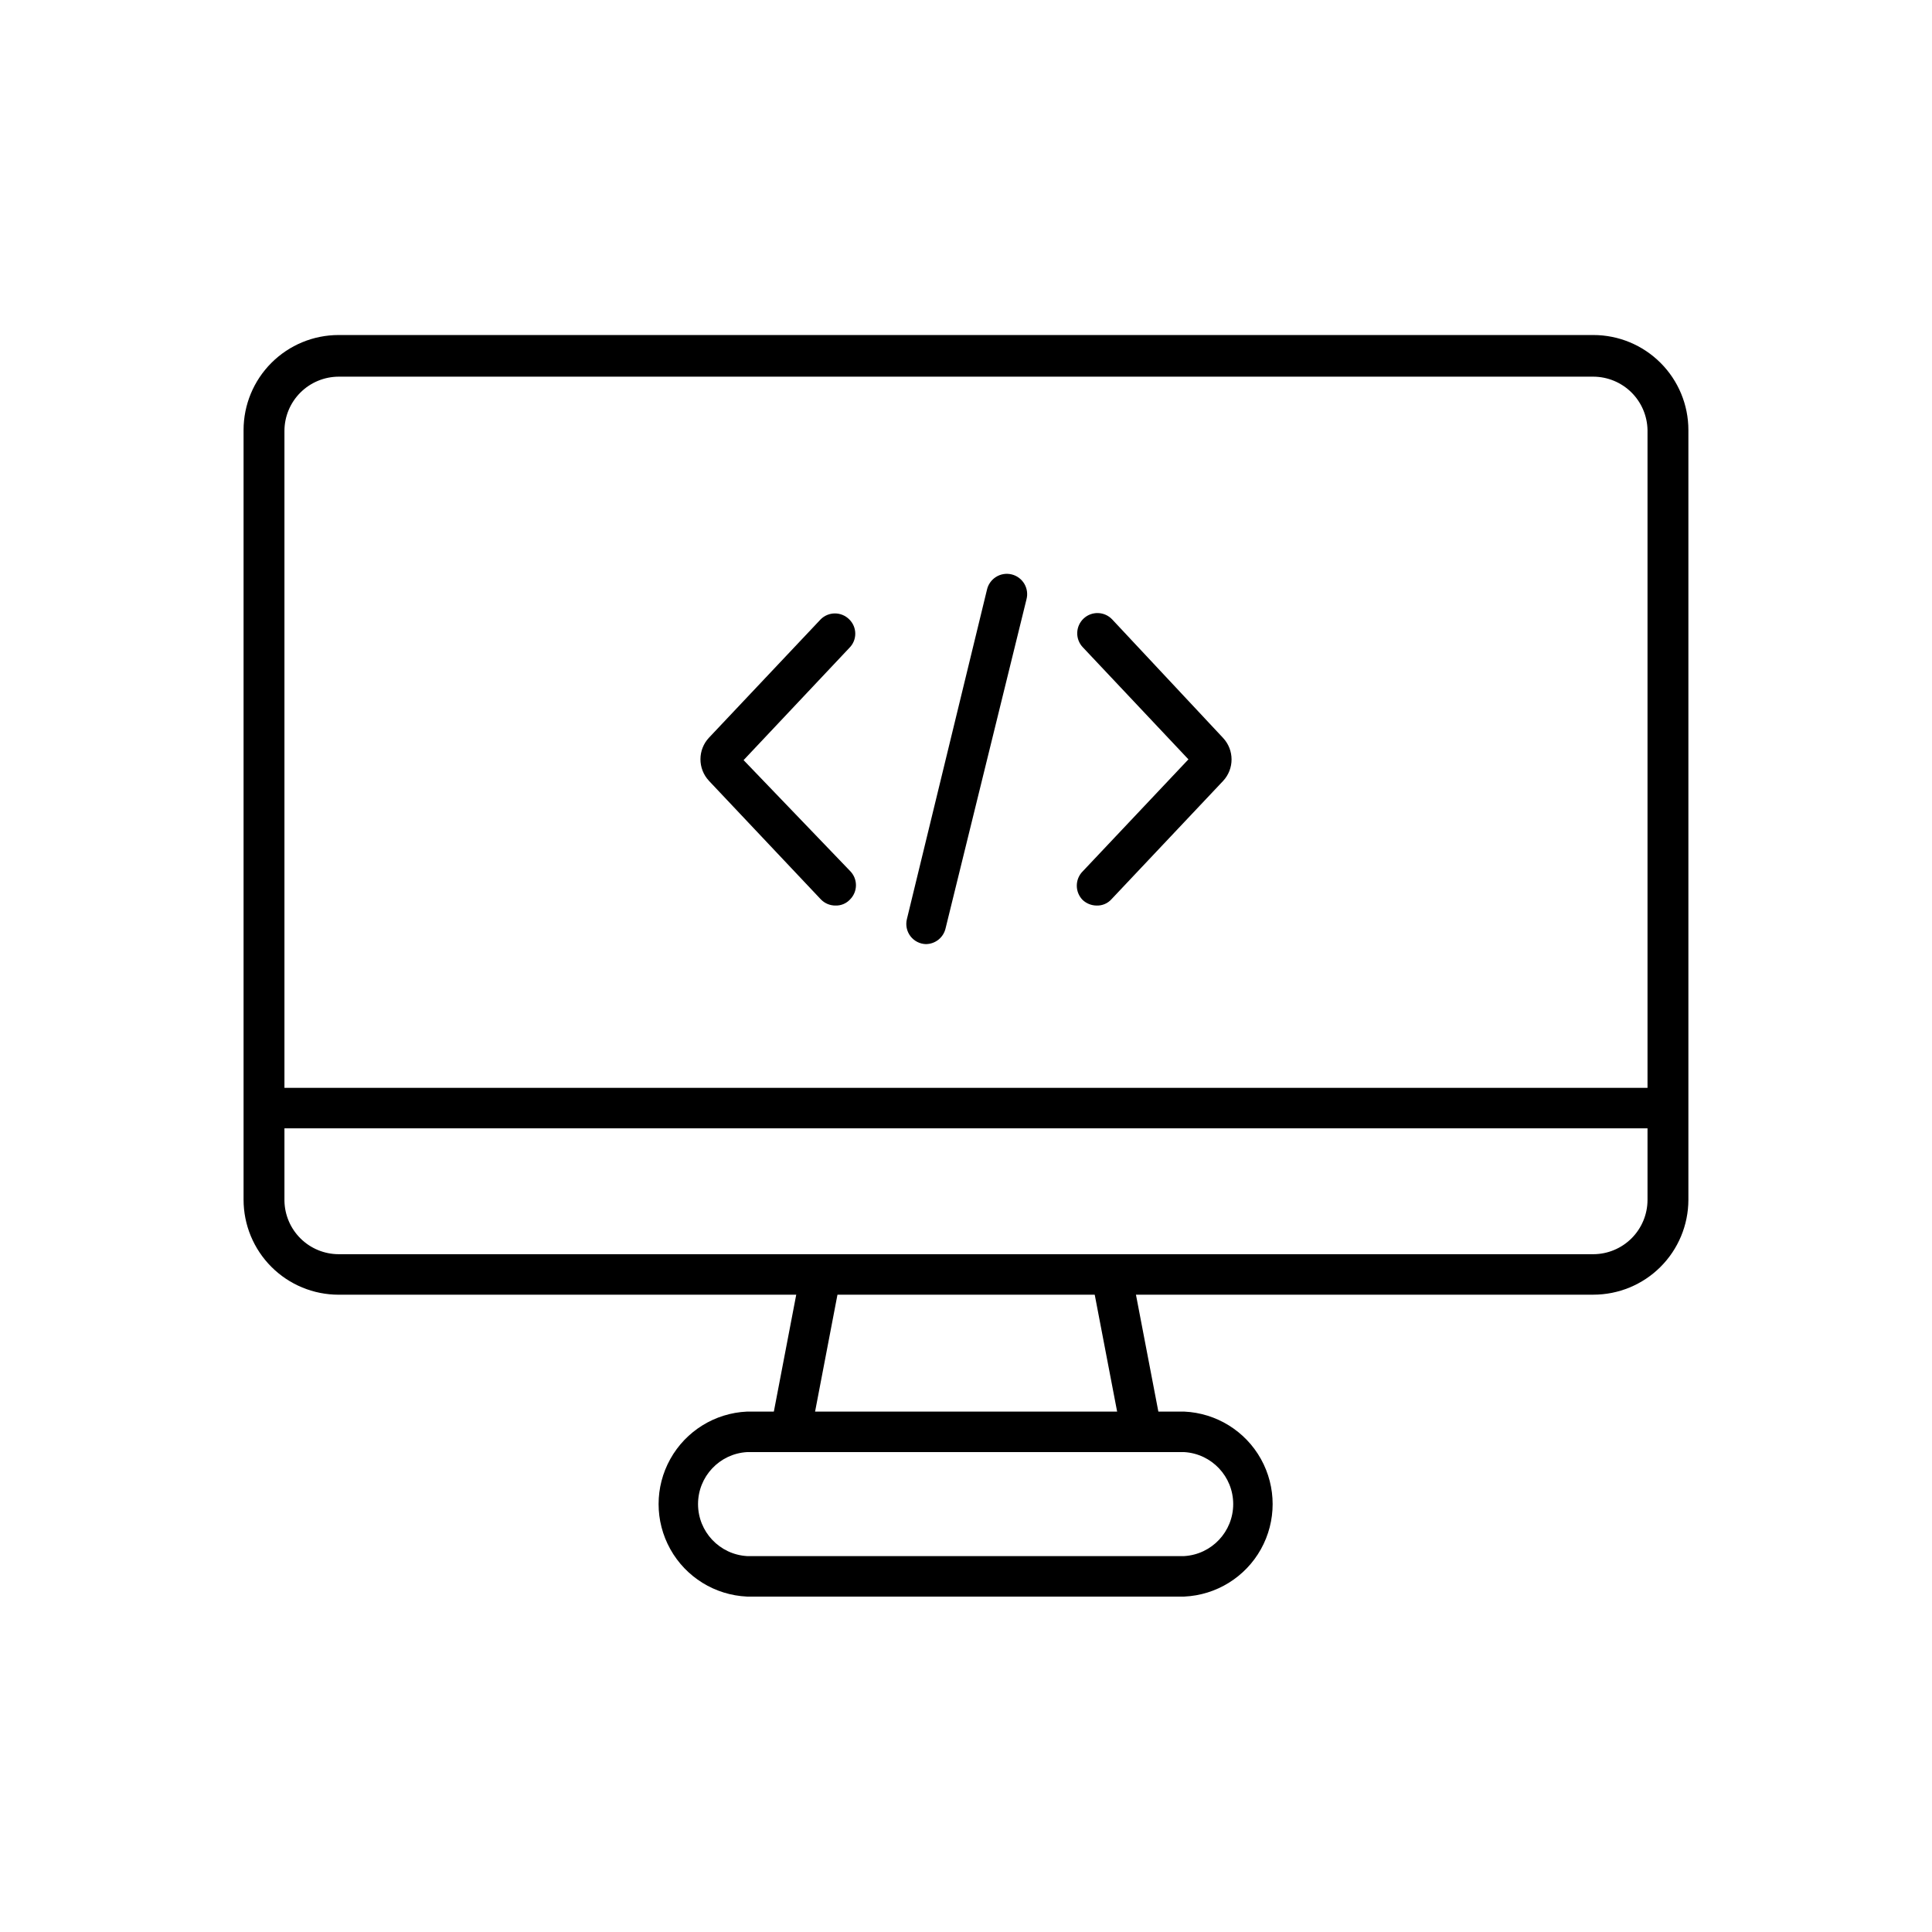 <?xml version="1.0" encoding="UTF-8"?>
<!-- Uploaded to: SVG Repo, www.svgrepo.com, Generator: SVG Repo Mixer Tools -->
<svg fill="#000000" width="800px" height="800px" version="1.1" viewBox="144 144 512 512" xmlns="http://www.w3.org/2000/svg">
 <g>
  <path d="m566.25 487.11h-332.51c-6.684 0-13.09-2.652-17.812-7.375-4.727-4.727-7.379-11.133-7.379-17.812v-203.95c0-6.68 2.652-13.086 7.379-17.809 4.723-4.727 11.129-7.379 17.812-7.379h332.51c6.684 0 13.09 2.652 17.812 7.379 4.727 4.723 7.379 11.129 7.379 17.809v204.04c-0.027 6.664-2.691 13.047-7.414 17.75-4.719 4.703-11.113 7.34-17.777 7.34zm-332.51-243.29c-3.805 0.016-7.449 1.531-10.141 4.223-2.688 2.688-4.207 6.332-4.219 10.137v204.04c0.066 3.769 1.605 7.363 4.289 10.008 2.684 2.648 6.301 4.137 10.07 4.148h332.51c3.805-0.012 7.449-1.527 10.141-4.219 2.688-2.691 4.207-6.336 4.219-10.141v-204.04c-0.066-3.766-1.605-7.359-4.289-10.008-2.684-2.644-6.301-4.133-10.07-4.148z"/>
  <path d="m213.94 432.29h372.16v10.73h-372.16z"/>
  <path d="m348.24 522.47 7.996-41.762 10.539 2.019-7.996 41.762z"/>
  <path d="m433.28 482.76 10.539-2.019 8.004 41.762-10.539 2.019z"/>
  <path d="m457.84 567.11h-115.88c-8.492-0.387-16.184-5.141-20.32-12.566-4.141-7.426-4.141-16.465 0-23.891 4.137-7.426 11.828-12.18 20.32-12.566h115.88c8.492 0.387 16.18 5.141 20.32 12.566 4.137 7.426 4.137 16.465 0 23.891-4.141 7.426-11.828 12.18-20.32 12.566zm-115.88-38.289c-7.289 0.438-12.973 6.477-12.973 13.777 0 7.301 5.684 13.34 12.973 13.781h115.88c7.285-0.441 12.973-6.481 12.973-13.781 0-7.301-5.688-13.34-12.973-13.777z"/>
  <path d="m365.39 383.98c-1.465 0.004-2.871-0.598-3.879-1.66l-29.625-31.387v-0.004c-3.012-3.215-3.012-8.219 0-11.434l29.574-31.336v-0.004c1.004-1.016 2.375-1.59 3.805-1.59 1.43 0 2.801 0.574 3.805 1.59 1.016 0.996 1.586 2.359 1.586 3.781s-0.57 2.781-1.586 3.777l-28.012 29.727 28.211 29.371c1.004 1 1.566 2.359 1.566 3.777 0 1.418-0.562 2.777-1.566 3.777-0.996 1.078-2.414 1.668-3.879 1.613z"/>
  <path d="m434.61 383.98c-1.363-0.012-2.676-0.531-3.676-1.461-2.094-2.102-2.094-5.504 0-7.606l28.012-29.676-28.012-29.727c-0.977-1.035-1.5-2.414-1.457-3.836 0.043-1.422 0.648-2.769 1.684-3.746 2.156-2.031 5.551-1.93 7.582 0.227l29.371 31.391c3.016 3.215 3.016 8.219 0 11.434l-29.574 31.336v0.004c-1 1.105-2.438 1.715-3.93 1.66z"/>
  <path d="m389.37 394.2c-1.609-0.043-3.113-0.816-4.094-2.098-0.977-1.281-1.324-2.934-0.945-4.5l21.211-87.262c0.305-1.422 1.168-2.66 2.398-3.438s2.723-1.023 4.137-0.684c1.414 0.34 2.629 1.238 3.375 2.488 0.742 1.25 0.949 2.75 0.57 4.152l-21.41 87.059c-0.523 2.484-2.703 4.266-5.242 4.281z"/>
 </g>
</svg>
